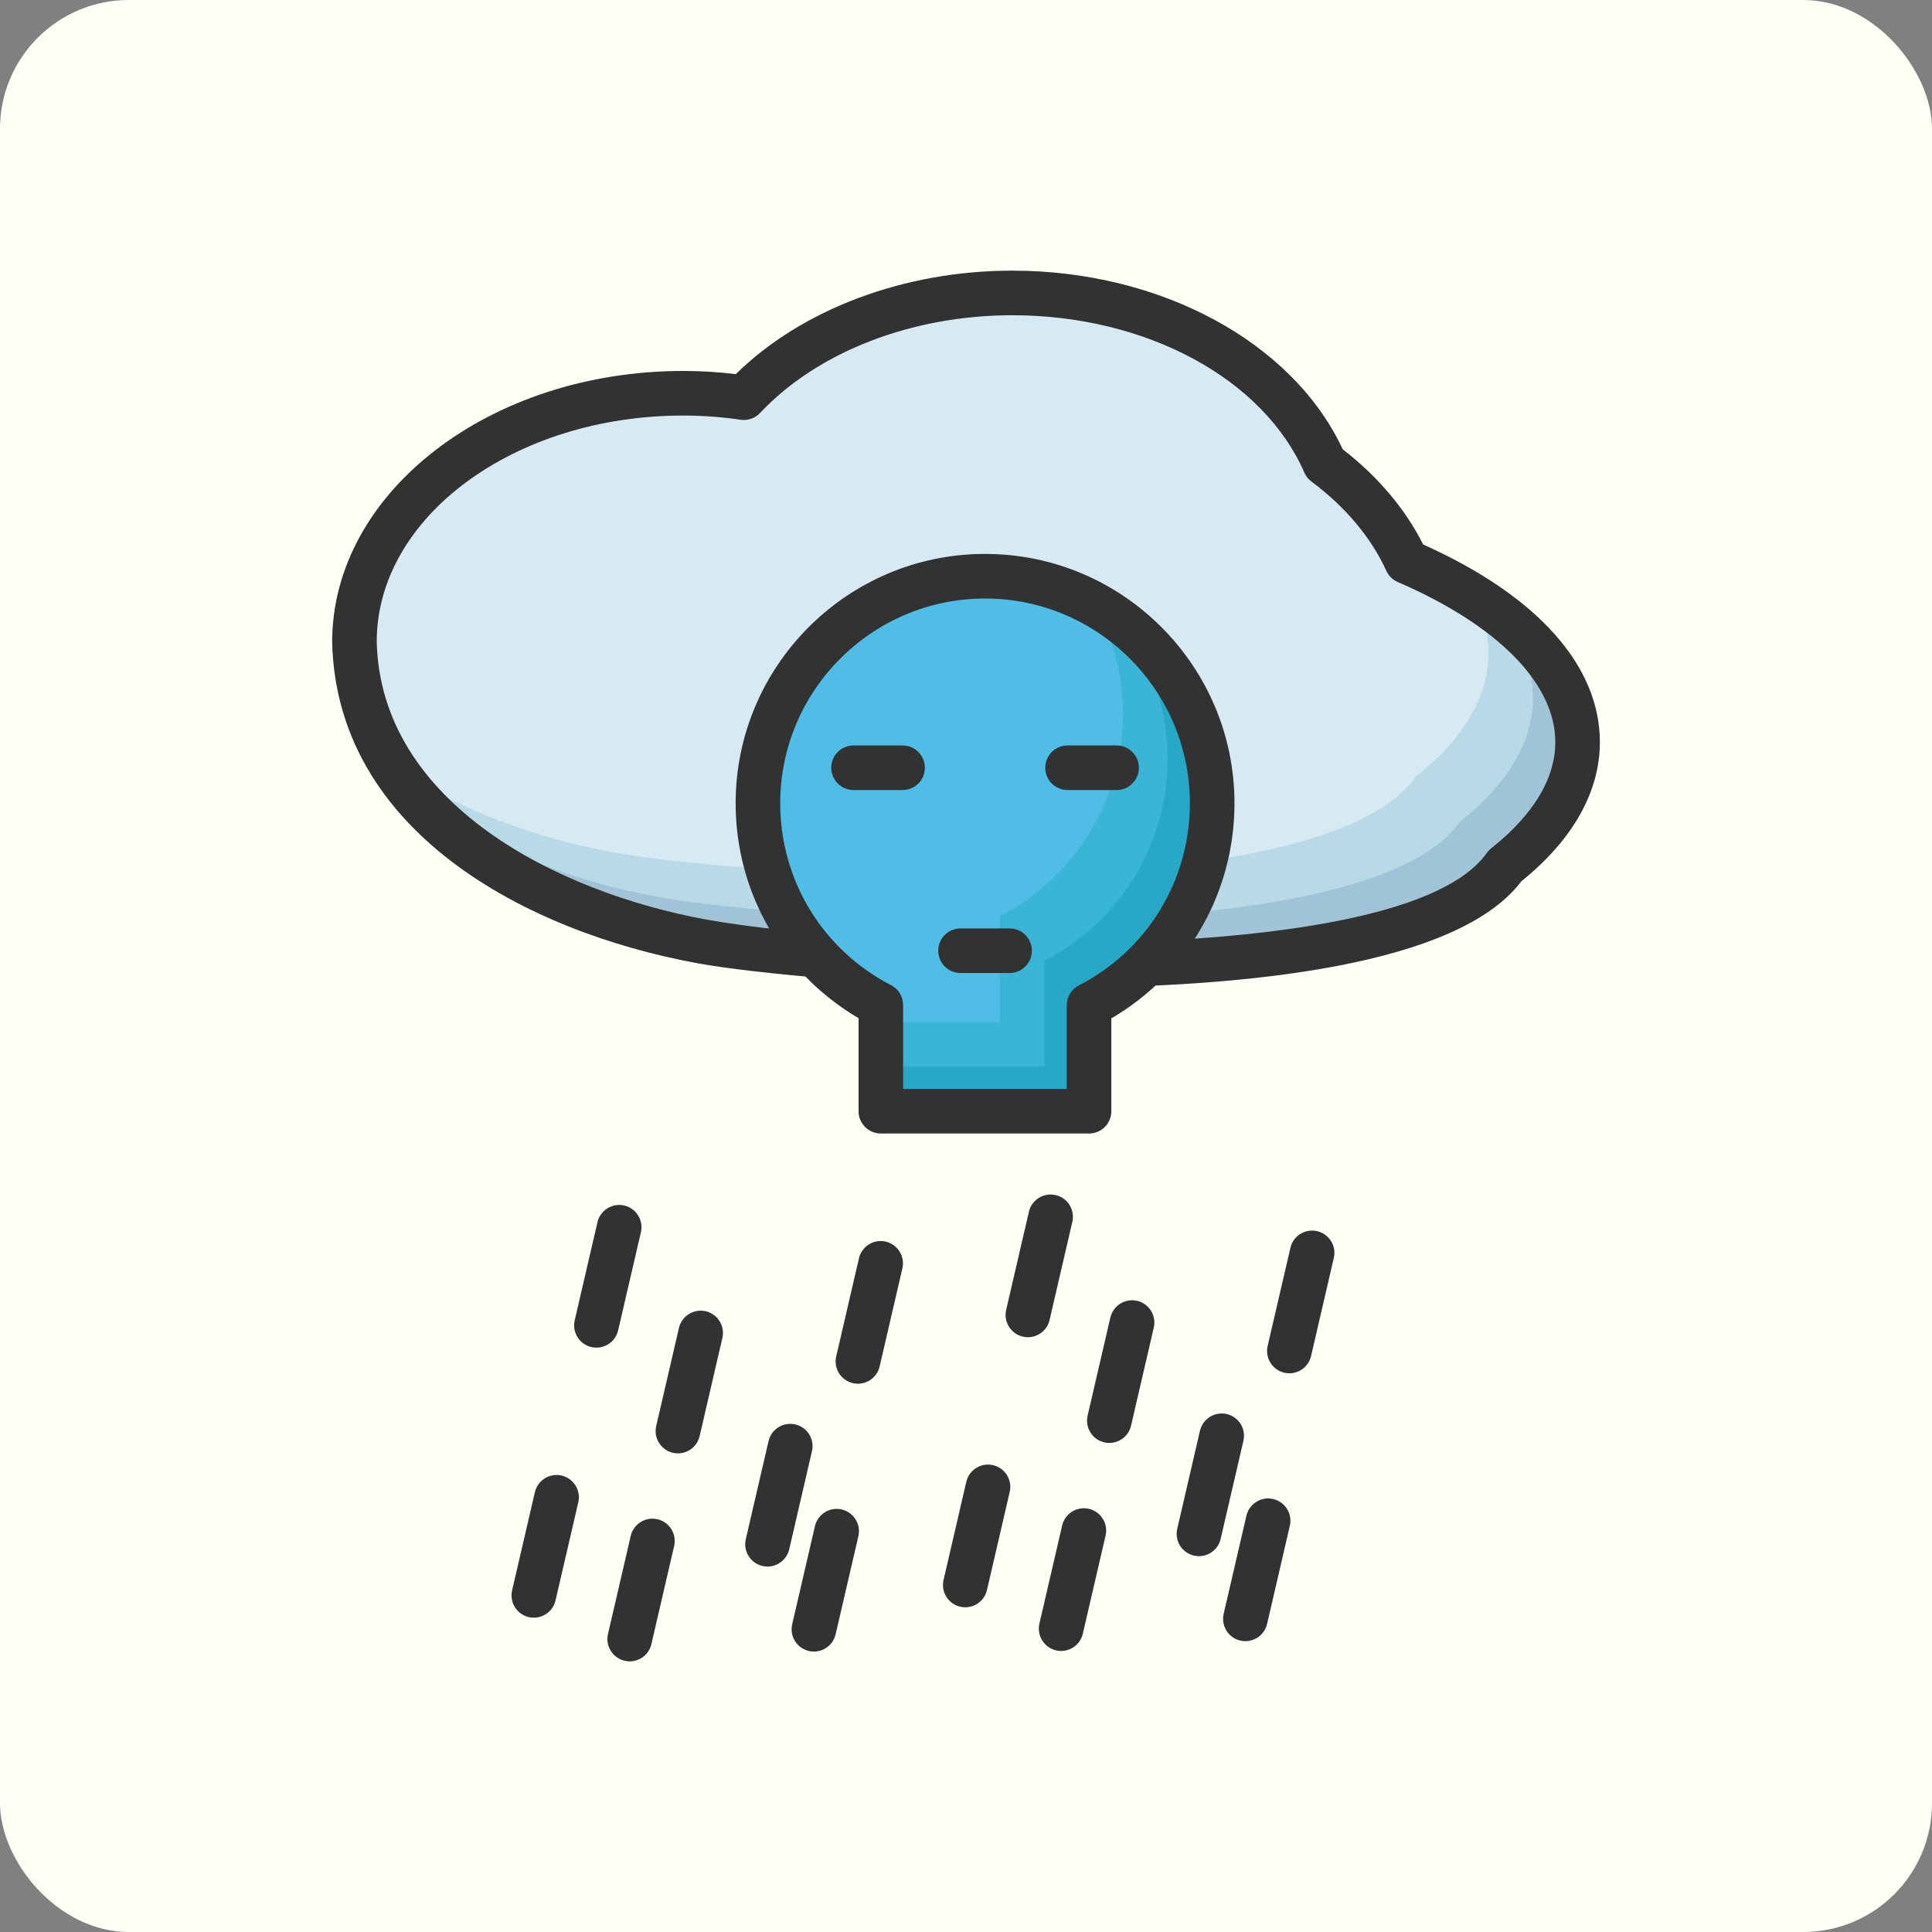 <svg width="150" height="150" viewBox="0 0 150 150" fill="none" xmlns="http://www.w3.org/2000/svg">
<rect x="0" y="0" width="150" height="150" fill="#808080" stroke="none"/>
<g id="Frame 427319951">
<rect width="150" height="150" rx="10" fill="#FEFFF5"/>
<g id="Group 626699">
<path id="path3698" d="M54.501 73.091C42.52 70.904 27.862 63.723 27.517 49.83C27.517 39.168 38.957 30.531 53.045 30.531C54.655 30.531 56.23 30.652 57.753 30.879C62.374 25.962 69.989 22.743 78.591 22.743C89.91 22.743 99.499 28.299 102.856 36C105.695 38.112 107.893 40.709 109.208 43.599C117.377 47.129 122.483 52.097 122.483 57.618C122.483 61.114 120.433 64.393 116.849 67.222C109.368 77.836 65.14 75.034 54.501 73.091Z" fill="#A0C3D8"/>
<path id="path3700" d="M116.764 47.953C114.708 46.342 112.162 44.875 109.208 43.598C108.81 42.724 108.306 41.886 107.753 41.071C107.104 40.752 106.441 40.437 105.746 40.136C105.171 38.873 104.4 37.678 103.507 36.543C103.286 36.365 103.087 36.172 102.856 36.001C102.777 35.819 102.678 35.646 102.592 35.467C101.642 34.419 100.59 33.428 99.395 32.539C98.816 31.211 98.04 29.953 97.114 28.77C92.461 25.063 85.892 22.742 78.591 22.742C69.989 22.742 62.374 25.962 57.753 30.876C56.23 30.651 54.655 30.53 53.045 30.53C38.957 30.53 27.517 39.167 27.517 49.829C27.629 54.357 29.279 58.159 31.844 61.323C37.213 65.751 44.515 68.439 51.039 69.63C61.679 71.571 105.907 74.373 113.388 63.758C116.972 60.932 119.021 57.653 119.021 54.155C119.021 51.984 118.221 49.899 116.764 47.953Z" fill="#B8DAE7"/>
<path id="path3702" d="M105.271 38.106C104.328 37.608 103.333 37.129 102.285 36.677C100.97 33.788 98.772 31.19 95.933 29.08C95.66 28.451 95.331 27.844 94.977 27.249C90.542 24.44 84.833 22.744 78.591 22.744C69.989 22.744 62.374 25.964 57.753 30.878C56.23 30.653 54.655 30.532 53.045 30.532C38.957 30.532 27.517 39.169 27.517 49.831C27.608 53.494 28.714 56.68 30.485 59.441C35.57 62.935 41.87 65.129 47.578 66.169C58.217 68.112 102.445 70.915 109.927 60.3C113.51 57.471 115.56 54.193 115.56 50.696C115.56 49.195 115.171 47.739 114.458 46.337C112.895 45.353 111.141 44.436 109.208 43.6C108.299 41.603 106.944 39.76 105.271 38.106Z" fill="#D7E9F2"/>
<path id="path3704" d="M53.045 32.263C39.924 32.263 29.248 40.143 29.248 49.83C29.559 62.343 43.214 69.271 54.812 71.389C67.377 73.681 108.888 75.506 115.435 66.224C115.531 66.087 115.646 65.965 115.777 65.862C118.047 64.071 120.753 61.188 120.753 57.618C120.753 53.077 116.295 48.547 108.521 45.187C108.128 45.017 107.812 44.707 107.633 44.316C106.46 41.74 104.452 39.345 101.824 37.39C101.581 37.211 101.39 36.97 101.27 36.694C98.084 29.384 88.969 24.475 78.592 24.475C70.8 24.475 63.481 27.31 59.014 32.06C58.626 32.474 58.062 32.665 57.501 32.589C56.034 32.373 54.535 32.263 53.045 32.263ZM81.864 76.692C69.713 76.692 58.313 75.546 54.19 74.794C40.697 72.331 26.149 64.489 25.787 49.87C25.786 38.235 38.015 28.8 53.045 28.8C54.406 28.8 55.774 28.883 57.124 29.047C62.267 24.001 70.214 21.012 78.592 21.012C90.132 21.012 100.371 26.571 104.253 34.887C106.972 36.986 109.114 39.523 110.493 42.273C119.348 46.241 124.214 51.677 124.214 57.618C124.214 61.48 122.105 65.217 118.11 68.43C113.215 74.924 96.96 76.692 81.864 76.692Z" fill="#323232"/>
<path id="path3706" d="M94.114 62.37C94.114 69.19 90.234 75.126 84.553 78.045V86.273H68.388V78.025C62.726 75.106 58.846 69.19 58.846 62.37C58.846 52.632 66.742 44.736 76.48 44.736C86.218 44.736 94.114 52.632 94.114 62.37Z" fill="#27A8C6"/>
<path id="path3708" d="M90.653 58.908C90.653 54.924 89.314 51.26 87.084 48.307C84.131 46.076 80.466 44.737 76.48 44.737C66.742 44.737 58.846 52.633 58.846 62.371C58.846 66.355 60.199 70.011 62.43 72.961C63.22 73.556 64.042 74.109 64.927 74.565V75.644C65.984 76.563 67.133 77.379 68.388 78.026V82.814H81.091V74.583C86.773 71.664 90.653 65.728 90.653 58.908Z" fill="#3AB5D6"/>
<path id="path3710" d="M58.846 62.371C58.846 65.459 59.674 68.341 61.071 70.865C61.206 70.939 61.328 71.033 61.465 71.103V71.606C63.145 74.327 65.539 76.556 68.388 78.026V79.352H77.63V71.123C83.312 68.204 87.191 62.268 87.191 55.448C87.191 52.359 86.392 49.458 84.996 46.932C82.47 45.537 79.57 44.737 76.48 44.737C66.742 44.737 58.846 52.633 58.846 62.371Z" fill="#4FBDE5"/>
<path id="path3712" d="M70.118 84.544H82.821V78.046C82.821 77.396 83.183 76.803 83.76 76.506C89.079 73.774 92.382 68.356 92.382 62.37C92.382 53.603 85.248 46.469 76.479 46.469C67.711 46.469 60.576 53.603 60.576 62.37C60.576 68.341 63.873 73.751 69.181 76.488C69.757 76.785 70.118 77.378 70.118 78.028V84.544ZM84.551 88.006H68.387C67.431 88.006 66.657 87.231 66.657 86.274V79.05C60.744 75.581 57.115 69.284 57.115 62.37C57.115 51.693 65.801 43.006 76.479 43.006C87.157 43.006 95.844 51.693 95.844 62.37C95.844 69.302 92.206 75.605 86.282 79.07V86.274C86.282 87.231 85.507 88.006 84.551 88.006Z" fill="#323232"/>
<path id="path3714" d="M70.075 61.338H66.268C65.312 61.338 64.537 60.565 64.537 59.608C64.537 58.651 65.312 57.878 66.268 57.878H70.075C71.031 57.878 71.806 58.651 71.806 59.608C71.806 60.565 71.031 61.338 70.075 61.338Z" fill="#323232"/>
<path id="path3716" d="M86.692 61.338H82.885C81.929 61.338 81.154 60.565 81.154 59.608C81.154 58.651 81.929 57.878 82.885 57.878H86.692C87.648 57.878 88.423 58.651 88.423 59.608C88.423 60.565 87.648 61.338 86.692 61.338Z" fill="#323232"/>
<path id="path3718" d="M78.383 75.545H74.576C73.62 75.545 72.845 74.77 72.845 73.812C72.845 72.858 73.62 72.082 74.576 72.082H78.383C79.339 72.082 80.114 72.858 80.114 73.812C80.114 74.77 79.339 75.545 78.383 75.545Z" fill="#323232"/>
<path id="path3720" d="M46.308 104.63C46.179 104.63 46.047 104.617 45.915 104.588C44.985 104.37 44.404 103.442 44.62 102.509L46.387 94.892C46.602 93.962 47.532 93.382 48.464 93.595C49.395 93.811 49.975 94.741 49.759 95.674L47.992 103.291C47.807 104.091 47.095 104.63 46.308 104.63Z" fill="#323232"/>
<path id="path3722" d="M41.447 125.597C41.318 125.597 41.186 125.583 41.054 125.554C40.124 125.336 39.543 124.408 39.76 123.476L41.526 115.858C41.741 114.928 42.67 114.344 43.603 114.562C44.533 114.777 45.114 115.708 44.898 116.64L43.131 124.257C42.946 125.057 42.234 125.597 41.447 125.597Z" fill="#323232"/>
<path id="path3724" d="M52.635 112.84C52.506 112.84 52.374 112.826 52.243 112.795C51.311 112.579 50.732 111.649 50.947 110.719L52.713 103.099C52.928 102.169 53.861 101.591 54.789 101.805C55.72 102.021 56.3 102.949 56.085 103.881L54.319 111.498C54.134 112.298 53.422 112.84 52.635 112.84Z" fill="#323232"/>
<path id="path3726" d="M66.61 107.432C66.481 107.432 66.349 107.419 66.218 107.387C65.286 107.171 64.706 106.241 64.923 105.311L66.689 97.694C66.904 96.763 67.835 96.184 68.766 96.397C69.698 96.615 70.277 97.543 70.061 98.476L68.295 106.091C68.11 106.891 67.397 107.432 66.61 107.432Z" fill="#323232"/>
<path id="path3728" d="M48.891 128.988C48.761 128.988 48.63 128.975 48.499 128.943C47.567 128.728 46.988 127.797 47.203 126.867L48.969 119.25C49.184 118.32 50.119 117.738 51.045 117.953C51.976 118.169 52.556 119.099 52.34 120.03L50.575 127.647C50.39 128.447 49.678 128.988 48.891 128.988Z" fill="#323232"/>
<path id="path3730" d="M59.591 121.626C59.461 121.626 59.33 121.613 59.198 121.582C58.267 121.366 57.687 120.438 57.903 119.505L59.669 111.888C59.885 110.956 60.811 110.378 61.747 110.592C62.677 110.807 63.258 111.737 63.041 112.668L61.275 120.287C61.09 121.085 60.378 121.626 59.591 121.626Z" fill="#323232"/>
<path id="path3732" d="M63.194 128.228C63.065 128.228 62.933 128.214 62.802 128.183C61.871 127.967 61.29 127.037 61.506 126.106L63.272 118.489C63.487 117.559 64.422 116.979 65.348 117.193C66.279 117.411 66.86 118.339 66.644 119.271L64.878 126.886C64.693 127.686 63.981 128.228 63.194 128.228Z" fill="#323232"/>
<path id="path3734" d="M79.806 103.822C79.676 103.822 79.544 103.808 79.413 103.777C78.482 103.561 77.902 102.631 78.118 101.701L79.884 94.081C80.099 93.151 81.025 92.573 81.961 92.787C82.892 93.002 83.472 93.931 83.256 94.863L81.49 102.48C81.305 103.28 80.592 103.822 79.806 103.822Z" fill="#323232"/>
<path id="path3736" d="M74.945 124.79C74.815 124.79 74.684 124.777 74.552 124.745C73.621 124.529 73.041 123.599 73.257 122.669L75.023 115.049C75.238 114.119 76.169 113.537 77.101 113.755C78.031 113.971 78.612 114.901 78.395 115.831L76.629 123.449C76.444 124.249 75.731 124.79 74.945 124.79Z" fill="#323232"/>
<path id="path3738" d="M86.13 112.029C86.001 112.029 85.869 112.016 85.738 111.987C84.807 111.769 84.226 110.841 84.443 109.908L86.208 102.293C86.424 101.361 87.358 100.781 88.285 100.997C89.216 101.212 89.796 102.143 89.58 103.073L87.814 110.69C87.629 111.49 86.917 112.029 86.13 112.029Z" fill="#323232"/>
<path id="path3740" d="M100.108 106.622C99.979 106.622 99.847 106.608 99.715 106.579C98.784 106.361 98.204 105.433 98.42 104.5L100.187 96.883C100.402 95.951 101.328 95.369 102.264 95.587C103.194 95.802 103.775 96.733 103.558 97.663L101.792 105.282C101.607 106.08 100.895 106.622 100.108 106.622Z" fill="#323232"/>
<path id="path3742" d="M82.387 128.18C82.257 128.18 82.126 128.166 81.994 128.135C81.062 127.919 80.483 126.989 80.699 126.059L82.465 118.441C82.681 117.511 83.611 116.929 84.543 117.145C85.474 117.363 86.054 118.291 85.837 119.223L84.071 126.838C83.886 127.638 83.174 128.18 82.387 128.18Z" fill="#323232"/>
<path id="path3744" d="M93.088 120.82C92.959 120.82 92.827 120.806 92.695 120.775C91.764 120.559 91.184 119.629 91.4 118.699L93.166 111.081C93.382 110.151 94.311 109.574 95.244 109.785C96.175 110.003 96.755 110.931 96.538 111.863L94.772 119.478C94.587 120.278 93.875 120.82 93.088 120.82Z" fill="#323232"/>
<path id="path3746" d="M96.693 127.419C96.564 127.419 96.432 127.405 96.301 127.376C95.37 127.158 94.79 126.23 95.005 125.298L96.771 117.681C96.986 116.748 97.917 116.168 98.847 116.384C99.778 116.6 100.358 117.53 100.143 118.46L98.377 126.08C98.192 126.877 97.48 127.419 96.693 127.419Z" fill="#323232"/>
</g>
</g>
</svg>
